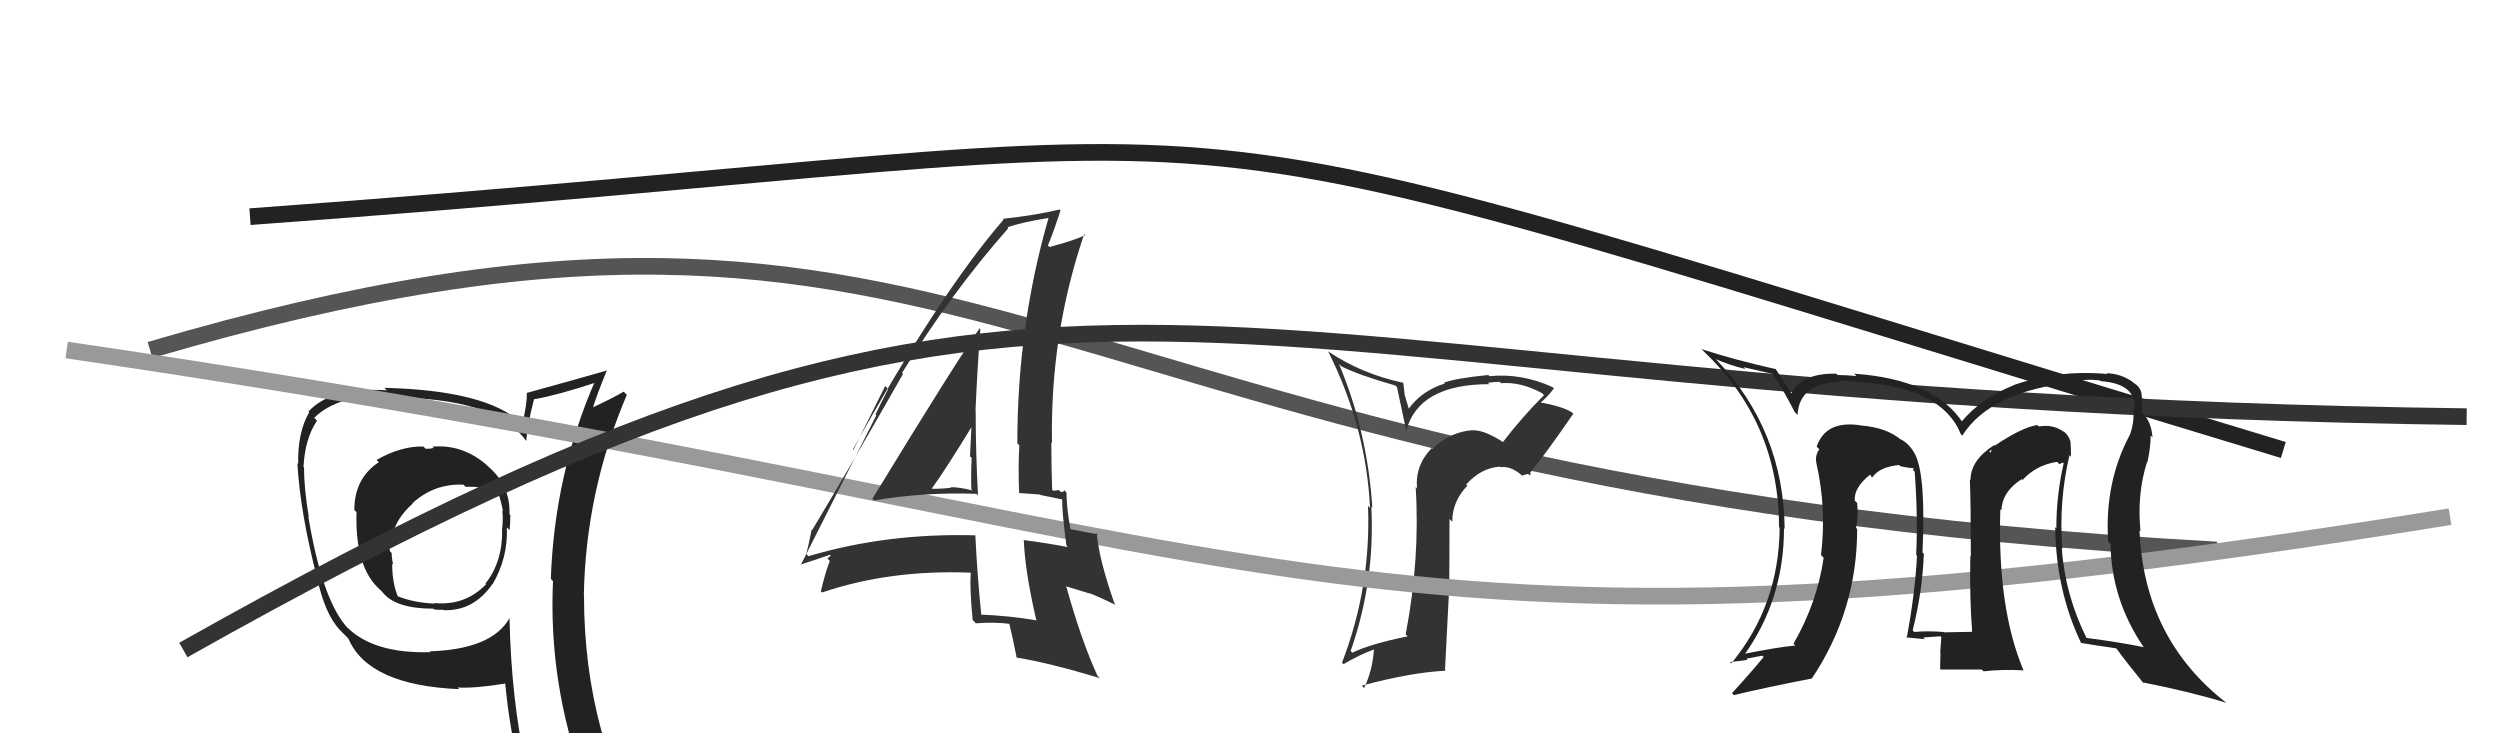 <svg xmlns="http://www.w3.org/2000/svg" width="150" height="44" viewBox="0,0,150,44"><path d="M9 21 C60 6,60 29,133 33" stroke="#555" fill="none"/><path fill="#333" d="M90.13 26.49L90.07 26.43L90.13 26.49Q89.01 25.78 88.36 25.82L88.26 25.72L88.35 25.81Q87.00 25.91 85.96 26.92L85.88 26.85L85.91 26.88Q84.90 27.92 85.02 29.29L85.04 29.32L84.94 29.22Q85.21 33.53 84.34 38.06L84.36 38.08L84.46 38.18Q82.24 38.63 81.14 39.16L81.14 39.16L81.04 39.06Q82.51 34.86 82.28 30.40L82.27 30.39L82.34 30.46Q82.05 25.91 80.34 21.84L80.43 21.93L80.47 21.97Q81.44 22.48 83.72 23.13L83.82 23.23L84.39 25.92L84.36 25.89Q85.09 23.05 89.36 23.05L89.37 23.06L89.28 22.97Q89.67 22.91 89.98 22.91L90.11 23.04L90.06 22.99Q91.26 22.90 92.52 23.59L92.60 23.67L92.64 23.71Q91.31 25.04 90.17 26.53ZM91.78 28.52L91.85 28.44L91.80 28.38Q92.72 27.26 94.40 24.82L94.34 24.76L94.36 24.78Q93.86 24.40 92.34 24.13L92.51 24.30L92.39 24.18Q92.77 23.92 93.23 23.31L93.29 23.37L93.16 23.23Q91.31 22.38 89.37 22.57L89.47 22.67L89.30 22.50Q87.36 22.69 86.64 22.96L86.72 23.04L86.69 23.01Q85.30 23.44 84.50 24.55L84.55 24.60L84.28 23.69L84.20 22.96L84.21 22.97Q81.71 22.44 79.73 21.11L79.76 21.15L79.67 21.05Q81.97 25.60 82.20 30.47L82.17 30.44L82.08 30.36Q82.27 35.23 80.52 39.76L80.54 39.78L80.61 39.85Q81.59 39.27 82.46 38.96L82.43 38.92L82.44 38.94Q82.35 40.22 81.85 41.28L81.70 41.13L81.71 41.14Q84.62 40.35 86.75 40.24L86.70 40.19L86.93 35.70L86.95 35.72Q86.97 33.38 86.97 31.13L86.96 31.13L87.14 31.31Q87.12 30.11 88.04 29.14L87.92 29.02L87.97 29.07Q88.86 28.07 90.00 28.00L89.95 27.95L90.04 28.03Q90.71 27.94 91.43 28.63L91.33 28.53L91.69 28.43ZM86.72 26.66L86.79 26.65L86.74 26.71L86.81 26.75Z"/><path d="M15 13 C84 8,61 4,137 27" stroke="#222" fill="none"/><path fill="#222" d="M26.09 26.94L26.04 26.89L26.02 26.87Q25.85 26.93 25.55 26.93L25.40 26.79L25.41 26.79Q24.04 26.76 22.59 27.60L22.64 27.64L22.73 27.73Q21.26 28.70 21.26 30.60L21.39 30.73L21.39 30.73Q21.29 34.06 22.81 35.39L22.85 35.42L22.95 35.53Q23.72 36.52 26.00 36.52L26.01 36.53L26.05 36.57Q26.29 36.59 26.60 36.59L26.67 36.66L26.62 36.61Q28.41 36.68 29.55 35.04L29.51 35.00L29.56 35.05Q30.49 33.44 30.41 31.65L30.46 31.69L30.58 31.81Q30.62 31.32 30.62 30.90L30.48 30.76L30.57 30.85Q30.63 29.12 29.26 27.96L29.27 27.97L29.18 27.88Q27.73 26.64 25.94 26.80ZM30.44 36.96L30.43 36.95L30.57 37.09Q29.51 38.96 25.78 39.08L25.75 39.05L25.83 39.13Q22.42 39.23 20.82 37.63L20.70 37.50L20.72 37.52Q19.30 35.80 18.50 31.00L18.47 30.97L18.53 31.03Q18.24 29.30 18.24 28.04L18.28 28.08L18.21 28.01Q18.30 26.31 19.02 25.24L18.92 25.14L18.85 25.07Q20.23 23.71 23.20 23.71L23.33 23.84L23.35 23.86Q29.63 23.82 31.54 26.41L31.56 26.44L31.58 26.45Q31.63 25.52 32.05 23.92L32.17 24.04L32.08 23.95Q33.42 23.72 35.85 22.92L35.84 22.91L35.73 22.80Q33.27 28.41 33.05 34.73L33.13 34.82L33.18 34.87Q32.90 40.99 35.03 46.81L35.08 46.86L35.08 46.86Q33.31 46.19 31.52 45.92L31.62 46.02L31.56 45.96Q30.68 42.04 30.57 37.09ZM31.19 46.16L31.28 46.26L31.26 46.23Q31.97 46.37 33.37 46.67L33.51 46.81L33.45 46.75Q33.58 47.37 34.15 48.78L34.16 48.79L34.29 48.92Q36.88 49.65 39.17 50.94L39.09 50.87L39.17 50.95Q35.04 44.27 35.04 35.74L35.08 35.78L35.03 35.73Q35.14 29.48 37.61 23.69L37.59 23.67L37.42 23.50Q36.80 23.87 35.43 24.51L35.40 24.49L35.53 24.61Q35.78 23.76 36.42 22.20L36.41 22.18L36.44 22.22Q34.82 22.69 31.63 23.57L31.71 23.66L31.61 23.55Q31.63 24.26 31.33 25.44L31.20 25.31L31.27 25.38Q29.19 23.42 23.06 23.27L23.07 23.28L23.21 23.42Q19.88 23.20 18.51 24.69L18.56 24.75L18.55 24.74Q17.85 25.94 17.89 27.84L17.89 27.84L17.84 27.79Q18.03 30.87 19.02 34.64L18.93 34.55L19.02 34.65Q19.50 36.88 20.42 37.83L20.54 37.95L20.80 38.21L20.91 38.33Q22.11 41.12 27.56 41.35L27.55 41.34L27.46 41.25Q28.51 41.31 30.33 41.01L30.28 40.95L30.31 40.98Q30.59 43.89 31.20 46.18ZM27.88 29.15L27.84 29.11L27.94 29.21Q28.97 29.17 29.81 29.48L29.91 29.58L29.89 29.56Q30.07 30.08 30.18 30.69L30.22 30.73L30.14 30.64Q30.20 31.17 30.12 31.77L30.05 31.70L30.13 31.78Q30.16 33.71 29.13 35.01L29.12 35.00L29.17 35.05Q27.90 36.37 26.04 36.18L26.13 36.27L26.08 36.22Q24.72 36.15 23.76 35.73L23.79 35.75L23.91 35.88Q23.53 35.04 23.53 33.82L23.51 33.80L23.59 33.88Q23.50 33.49 23.50 33.18L23.38 33.06L23.38 33.06Q23.44 31.37 24.77 30.21L24.79 30.23L24.75 30.19Q26.06 29.00 27.81 29.08Z"/><path d="M4 21 C79 32,79 42,147 31" stroke="#999" fill="none"/><path d="M11 39 C66 8,68 24,148 25" stroke="#333" fill="none"/><path fill="#222" d="M124.24 27.38L124.23 27.37L124.26 27.40Q124.26 26.91 124.23 26.49L124.24 26.51L124.24 26.51Q124.09 26.06 123.79 25.87L123.90 25.98L123.87 25.94Q123.20 25.43 122.33 25.59L122.35 25.61L122.24 25.50Q121.32 25.64 119.68 26.74L119.67 26.73L119.64 26.71Q118.23 27.62 118.23 28.80L118.15 28.72L118.19 28.76Q118.25 30.07 118.25 33.39L118.25 33.39L118.22 33.36Q118.17 35.90 118.33 37.91L118.20 37.79L118.32 37.91Q116.64 37.94 116.64 37.94L116.64 37.95L116.62 37.92Q115.59 37.84 114.86 37.92L114.88 37.94L114.76 37.82Q115.35 35.48 115.43 33.23L115.45 33.25L115.35 33.15Q115.56 28.56 114.91 27.27L114.76 27.12L114.91 27.27Q114.59 26.64 114.02 26.34L114.12 26.44L114.10 26.42Q113.22 25.65 111.66 25.53L111.70 25.58L111.64 25.52Q109.54 25.20 109.00 26.80L108.97 26.77L109.16 26.96Q108.88 27.33 108.99 27.82L109.08 27.91L108.99 27.82Q109.60 30.52 109.26 33.30L109.29 33.33L109.42 33.47Q109.02 36.18 107.61 38.62L107.70 38.71L107.72 38.73Q106.64 38.83 104.55 39.25L104.48 39.18L104.63 39.33Q107.04 35.99 107.04 31.69L107.06 31.71L107.08 31.74Q107.02 25.81 102.99 21.59L102.93 21.53L102.95 21.55Q103.77 21.91 104.72 22.14L104.61 22.03L106.34 22.43L106.38 22.47Q106.81 23.05 107.69 24.73L107.70 24.74L107.85 24.89Q107.97 22.96 110.41 22.92L110.29 22.79L110.28 22.79Q110.53 22.85 111.52 22.93L111.58 22.99L111.53 22.93Q116.51 23.23 117.65 26.05L117.72 26.12L117.74 26.13Q119.44 23.46 124.47 22.93L124.33 22.79L124.46 22.92Q125.13 22.71 126.00 22.83L125.92 22.75L126.04 22.87Q128.21 23.02 128.06 24.58L128.06 24.58L128.00 24.52Q128.07 25.31 127.80 26.07L127.72 25.99L127.80 26.07Q126.26 28.94 126.49 32.48L126.56 32.56L126.63 32.63Q126.68 35.95 128.58 38.77L128.72 38.90L128.64 38.83Q126.98 38.50 125.15 38.27L125.12 38.24L125.22 38.34Q123.90 35.69 123.71 32.91L123.75 32.94L123.74 32.94Q123.52 30.05 124.17 27.31ZM124.83 38.55L124.87 38.60L124.84 38.57Q125.63 38.71 126.97 38.90L127.06 39.00L127.03 38.97Q127.50 39.63 128.65 41.04L128.59 40.98L128.55 40.94Q131.49 41.52 133.58 42.17L133.71 42.29L133.58 42.17Q128.63 38.32 128.37 31.81L128.30 31.74L128.43 31.88Q128.21 29.64 128.82 27.73L128.97 27.89L128.84 27.75Q129.04 26.86 129.04 26.13L129.13 26.22L129.15 26.24Q129.08 25.25 128.47 24.68L128.51 24.73L128.46 24.63L128.53 24.70Q128.56 24.17 128.49 23.67L128.58 23.77L128.50 23.68Q128.46 23.23 128.00 22.96L127.85 22.81L127.95 22.91Q127.28 22.43 126.41 22.39L126.35 22.34L126.45 22.44Q123.44 22.17 120.78 23.12L120.87 23.22L120.79 23.13Q118.88 23.89 117.70 25.29L117.72 25.31L117.78 25.38Q116.08 22.76 111.24 22.42L111.35 22.52L111.38 22.56Q110.67 22.50 110.25 22.50L110.21 22.45L110.17 22.42Q108.08 22.38 107.47 23.64L107.64 23.80L107.56 23.72Q107.21 23.18 106.52 22.11L106.47 22.06L106.56 22.15Q104.05 21.59 102.07 20.94L102.07 20.93L102.19 21.05Q106.74 25.34 106.74 31.62L106.80 31.68L106.78 31.66Q106.74 36.34 103.88 39.80L103.95 39.87L103.80 39.72Q104.35 39.67 104.85 39.59L104.78 39.52L105.74 39.34L105.82 39.42Q105.03 40.38 103.92 41.59L104.09 41.76L104.03 41.71Q105.59 41.32 108.71 40.71L108.83 40.83L108.71 40.71Q111.43 36.65 111.43 31.74L111.50 31.81L111.36 31.67Q111.51 31.02 111.43 30.18L111.32 30.07L111.29 30.05Q111.21 29.28 112.20 28.48L112.29 28.57L112.25 28.57L112.33 28.65Q112.77 28.01 113.95 27.90L114.09 28.05L114.02 27.97Q114.56 28.09 114.86 28.09L114.83 28.06L114.78 28.20L114.88 28.30Q115.08 30.94 114.97 33.30L115.05 33.38L115.02 33.35Q114.90 35.63 114.40 38.29L114.31 38.20L114.35 38.24Q115.49 38.35 115.49 38.35L115.39 38.25L115.39 38.25Q116.75 38.16 116.40 38.16L116.46 38.22L116.48 38.24Q116.44 38.70 116.41 39.16L116.53 39.28L116.43 39.18Q116.41 39.65 116.41 40.15L116.43 40.17L118.90 40.17L119.01 40.28Q120.14 40.15 121.40 40.22L121.50 40.33L121.42 40.24Q119.83 36.49 120.02 30.55L120.09 30.62L120.09 30.62Q120.12 29.51 121.30 28.75L121.41 28.85L121.35 28.80Q122.17 27.90 123.43 27.71L123.56 27.85L123.77 27.75L123.82 27.80Q123.38 29.72 123.38 31.70L123.44 31.76L123.31 31.63Q123.36 35.45 124.88 38.61ZM119.36 27.07L119.49 26.98L119.43 27.26L119.53 27.24Z"/><path fill="#333" d="M52.34 29.93L52.46 30.05L52.44 30.03Q55.39 29.52 58.59 29.63L58.61 29.65L58.68 29.73Q58.54 27.07 58.54 24.67L58.61 24.74L58.53 24.66Q58.63 22.29 58.82 19.74L58.80 19.72L58.78 19.70Q57.55 21.40 52.34 29.93ZM62.31 37.35L62.20 37.24L62.18 37.22Q60.53 36.94 58.74 36.87L58.72 36.84L58.89 37.02Q58.64 34.59 58.52 32.11L58.53 32.12L58.53 32.12Q53.23 31.97 48.51 33.37L48.53 33.39L48.37 33.23Q48.51 32.76 48.70 31.77L48.83 31.90L48.73 31.80Q50.60 28.72 54.18 22.44L54.19 22.45L54.12 22.38Q57.07 17.57 60.50 13.69L60.41 13.60L60.45 13.64Q61.23 13.35 62.90 13.08L62.98 13.16L62.91 13.09Q61.04 19.56 61.04 26.60L61.00 26.56L61.16 26.72Q61.08 28.12 61.15 29.61L61.12 29.58L62.39 29.67L62.43 29.70Q63.15 29.85 63.76 29.97L63.69 29.89L63.73 29.94Q63.72 30.80 63.99 32.75L64.07 32.82L64.08 32.83Q62.88 32.59 61.39 32.40L61.36 32.36L61.43 32.43Q61.50 34.29 62.18 37.22ZM63.94 29.50L63.99 29.55L63.85 29.41Q63.84 29.52 63.65 29.52L63.53 29.40L63.20 29.45L63.13 29.38Q63.08 27.96 63.08 26.55L62.97 26.44L63.12 26.59Q63.00 20.07 65.05 14.05L65.15 14.15L65.11 14.11Q64.41 14.44 62.97 14.82L62.99 14.84L62.87 14.73Q63.17 14.04 63.63 12.63L63.57 12.57L63.57 12.57Q62.23 12.90 60.17 13.13L60.19 13.15L60.22 13.17Q56.38 17.60 51.17 26.97L51.20 27.00L53.11 23.16L53.29 23.34Q52.80 24.29 52.53 24.87L52.58 24.92L48.06 33.87L48.05 33.87Q48.66 33.67 49.80 33.29L49.85 33.34L49.64 33.51L49.79 33.66Q49.55 34.23 49.25 35.48L49.26 35.49L49.32 35.55Q53.39 34.17 58.22 34.36L58.18 34.32L58.25 34.39Q58.17 35.23 58.36 37.21L58.40 37.24L58.55 37.40Q59.53 37.31 60.60 37.43L60.67 37.50L60.54 37.37Q60.73 38.09 61.00 39.46L61.08 39.55L60.98 39.45Q62.99 39.78 66.00 40.69L65.87 40.57L65.85 40.55Q64.88 38.44 63.97 35.17L64.00 35.19L65.41 35.62L65.38 35.59Q66.16 35.91 66.84 36.25L66.78 36.19L66.91 36.32Q65.95 33.64 65.80 31.97L65.83 32.00L65.89 32.06Q65.39 31.98 64.25 31.75L64.25 31.75L64.22 31.72Q63.99 30.42 63.99 29.55ZM55.98 29.38L55.97 29.37L55.91 29.31Q56.77 28.12 58.33 25.56L58.24 25.48L58.29 25.53Q58.24 26.43 58.20 27.38L58.25 27.43L58.30 27.47Q58.25 28.41 58.28 29.36L58.28 29.36L58.35 29.43Q57.61 29.23 57.04 29.23L57.04 29.23L57.08 29.26Q56.54 29.33 55.93 29.33Z"/></svg>